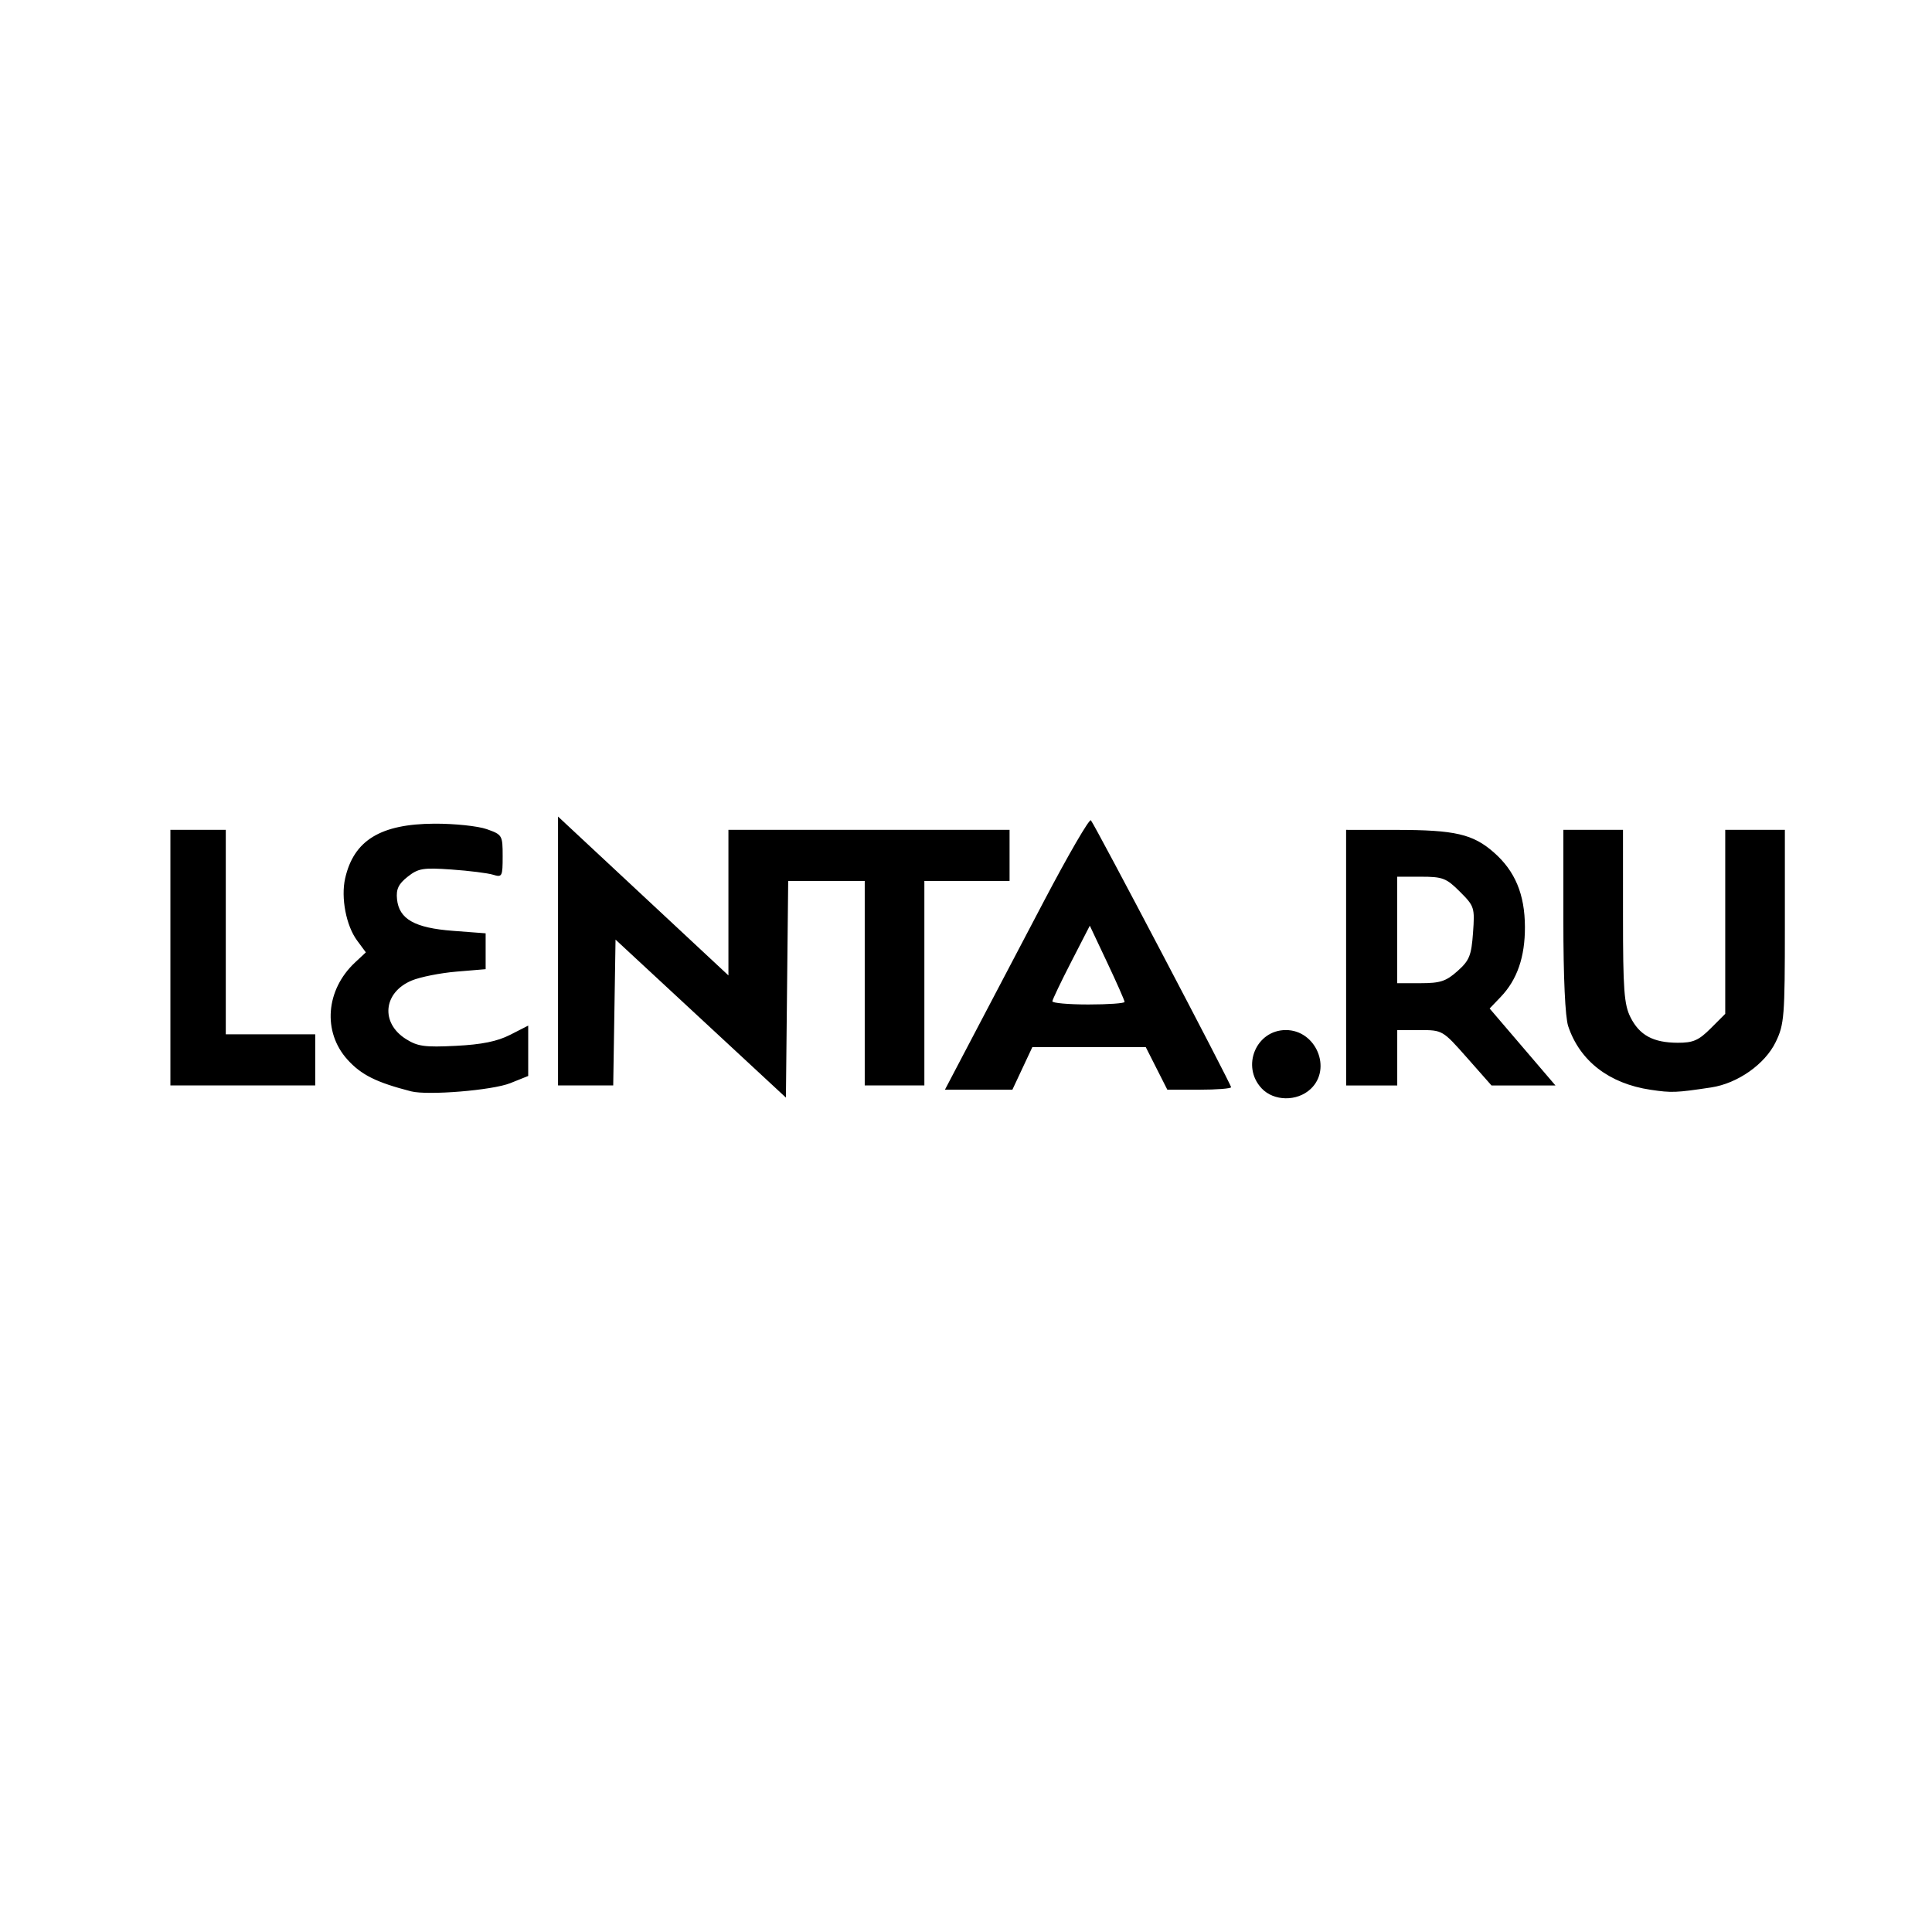 <?xml version="1.0" encoding="UTF-8" standalone="no"?>
<!-- Created with Inkscape (http://www.inkscape.org/) -->

<svg
   xmlns:dc="http://purl.org/dc/elements/1.1/"
   xmlns:cc="http://creativecommons.org/ns#"
   xmlns:rdf="http://www.w3.org/1999/02/22-rdf-syntax-ns#"
   xmlns:svg="http://www.w3.org/2000/svg"
   xmlns="http://www.w3.org/2000/svg"
   xmlns:sodipodi="http://sodipodi.sourceforge.net/DTD/sodipodi-0.dtd"
   xmlns:inkscape="http://www.inkscape.org/namespaces/inkscape"
   width="120mm"
   height="120mm"
   viewBox="0 0 120 120"
   version="1.1"
   id="svg8"
   inkscape:version="0.92.3 (2405546, 2018-03-11)"
   sodipodi:docname="lenta.ru.svg">
  <defs
     id="defs2" />
  <sodipodi:namedview
     id="base"
     pagecolor="#ffffff"
     bordercolor="#666666"
     borderopacity="1.0"
     inkscape:pageopacity="0.0"
     inkscape:pageshadow="2"
     inkscape:zoom="0.7"
     inkscape:cx="161.36676"
     inkscape:cy="-36.594362"
     inkscape:document-units="mm"
     inkscape:current-layer="layer1"
     showgrid="false"
     fit-margin-top="0"
     fit-margin-left="0"
     fit-margin-right="0"
     fit-margin-bottom="0"
     inkscape:window-width="1920"
     inkscape:window-height="1017"
     inkscape:window-x="-8"
     inkscape:window-y="-8"
     inkscape:window-maximized="1" />
  <g
     inkscape:label="Layer 1"
     inkscape:groupmode="layer"
     id="layer1"
     transform="translate(-34.252,-47.88)">
    <path
       style="fill:#000000;stroke-width:0.265"
       d="m 77.776,111.148 -5.292,-4.907 -0.072,4.529 -0.072,4.529 h -1.714 -1.714 v -8.351 -8.351 l 5.292,4.934 5.292,4.934 v -4.521 -4.521 h 8.731 8.731 v 1.587 1.587 h -2.646 -2.646 v 6.35 6.35 h -1.852 -1.852 v -6.35 -6.35 h -2.377 -2.377 l -0.071,6.728 -0.071,6.728 z m 34.839,4.332 c -1.283,-1.366 -0.347,-3.621 1.504,-3.621 1.872,0 2.882,2.398 1.541,3.658 -0.839,0.788 -2.287,0.771 -3.046,-0.037 z m -52.83,0.185 c -2.163,-0.557 -3.094,-1.021 -3.952,-1.971 -1.555,-1.721 -1.351,-4.332 0.472,-6.034 l 0.671,-0.627 -0.545,-0.737 c -0.679,-0.918 -1.013,-2.654 -0.742,-3.855 0.534,-2.366 2.196,-3.385 5.551,-3.401 1.237,-0.006 2.695,0.147 3.241,0.339 0.969,0.342 0.992,0.381 0.992,1.683 0,1.261 -0.032,1.323 -0.595,1.149 -0.327,-0.101 -1.488,-0.247 -2.58,-0.323 -1.77,-0.124 -2.064,-0.076 -2.726,0.448 -0.572,0.453 -0.724,0.772 -0.661,1.391 0.124,1.24 1.093,1.789 3.474,1.969 l 2.031,0.154 v 1.114 1.114 l -1.817,0.152 c -0.999,0.084 -2.249,0.333 -2.778,0.554 -1.763,0.737 -1.95,2.625 -0.36,3.63 0.732,0.463 1.172,0.523 3.106,0.425 1.614,-0.081 2.571,-0.276 3.373,-0.685 l 1.12,-0.571 v 1.564 1.564 l -1.116,0.447 c -1.106,0.443 -5.125,0.773 -6.16,0.507 z m 76.988,-0.097 c -2.574,-0.383 -4.394,-1.787 -5.117,-3.948 -0.188,-0.56 -0.301,-3.029 -0.301,-6.548 v -5.649 h 1.852 1.852 l 5.3e-4,5.358 c 2.6e-4,4.572 0.068,5.493 0.463,6.28 0.563,1.122 1.414,1.582 2.936,1.587 0.959,0.003 1.301,-0.146 2.051,-0.896 l 0.9,-0.9 v -5.715 -5.715 h 1.852 1.852 v 6.002 c 0,5.596 -0.038,6.081 -0.567,7.174 -0.669,1.383 -2.368,2.578 -4.017,2.826 -2.181,0.328 -2.445,0.339 -3.755,0.144 z m -42.128,-3.247 c 0.936,-1.783 2.936,-5.591 4.445,-8.464 1.509,-2.872 2.822,-5.135 2.918,-5.027 0.243,0.271 8.709,16.386 8.709,16.578 0,0.085 -0.891,0.155 -1.98,0.155 h -1.98 l -0.67,-1.323 -0.67,-1.323 h -3.522 -3.522 l -0.62,1.323 -0.62,1.323 h -2.095 -2.095 z m 9.457,-2.21 c 0,-0.088 -0.486,-1.189 -1.08,-2.447 l -1.08,-2.288 -1.156,2.249 c -0.636,1.237 -1.162,2.338 -1.169,2.447 -0.007,0.109 0.999,0.198 2.236,0.198 1.237,0 2.249,-0.072 2.249,-0.159 z M 44.836,107.361 v -7.937 h 1.72 1.72 v 6.35 6.35 h 2.778 2.778 v 1.587 1.587 h -4.498 -4.498 z m 73.025,0 v -7.937 l 3.109,0.002 c 3.655,0.002 4.768,0.259 6.068,1.4 1.32,1.159 1.923,2.603 1.93,4.627 0.007,1.866 -0.483,3.282 -1.504,4.348 l -0.688,0.719 2.044,2.39 2.044,2.39 h -1.986 -1.986 l -1.519,-1.72 c -1.511,-1.711 -1.527,-1.72 -2.928,-1.72 l -1.408,-1.1e-4 v 1.72 1.72 h -1.587 -1.587 z m 6.921,0.833 c 0.738,-0.659 0.859,-0.959 0.962,-2.376 0.113,-1.568 0.086,-1.653 -0.814,-2.553 -0.843,-0.843 -1.071,-0.931 -2.413,-0.931 h -1.482 v 3.307 3.307 h 1.451 c 1.222,0 1.585,-0.119 2.295,-0.754 z"
       id="path21"
       inkscape:connector-curvature="0" />
  </g>
</svg>

